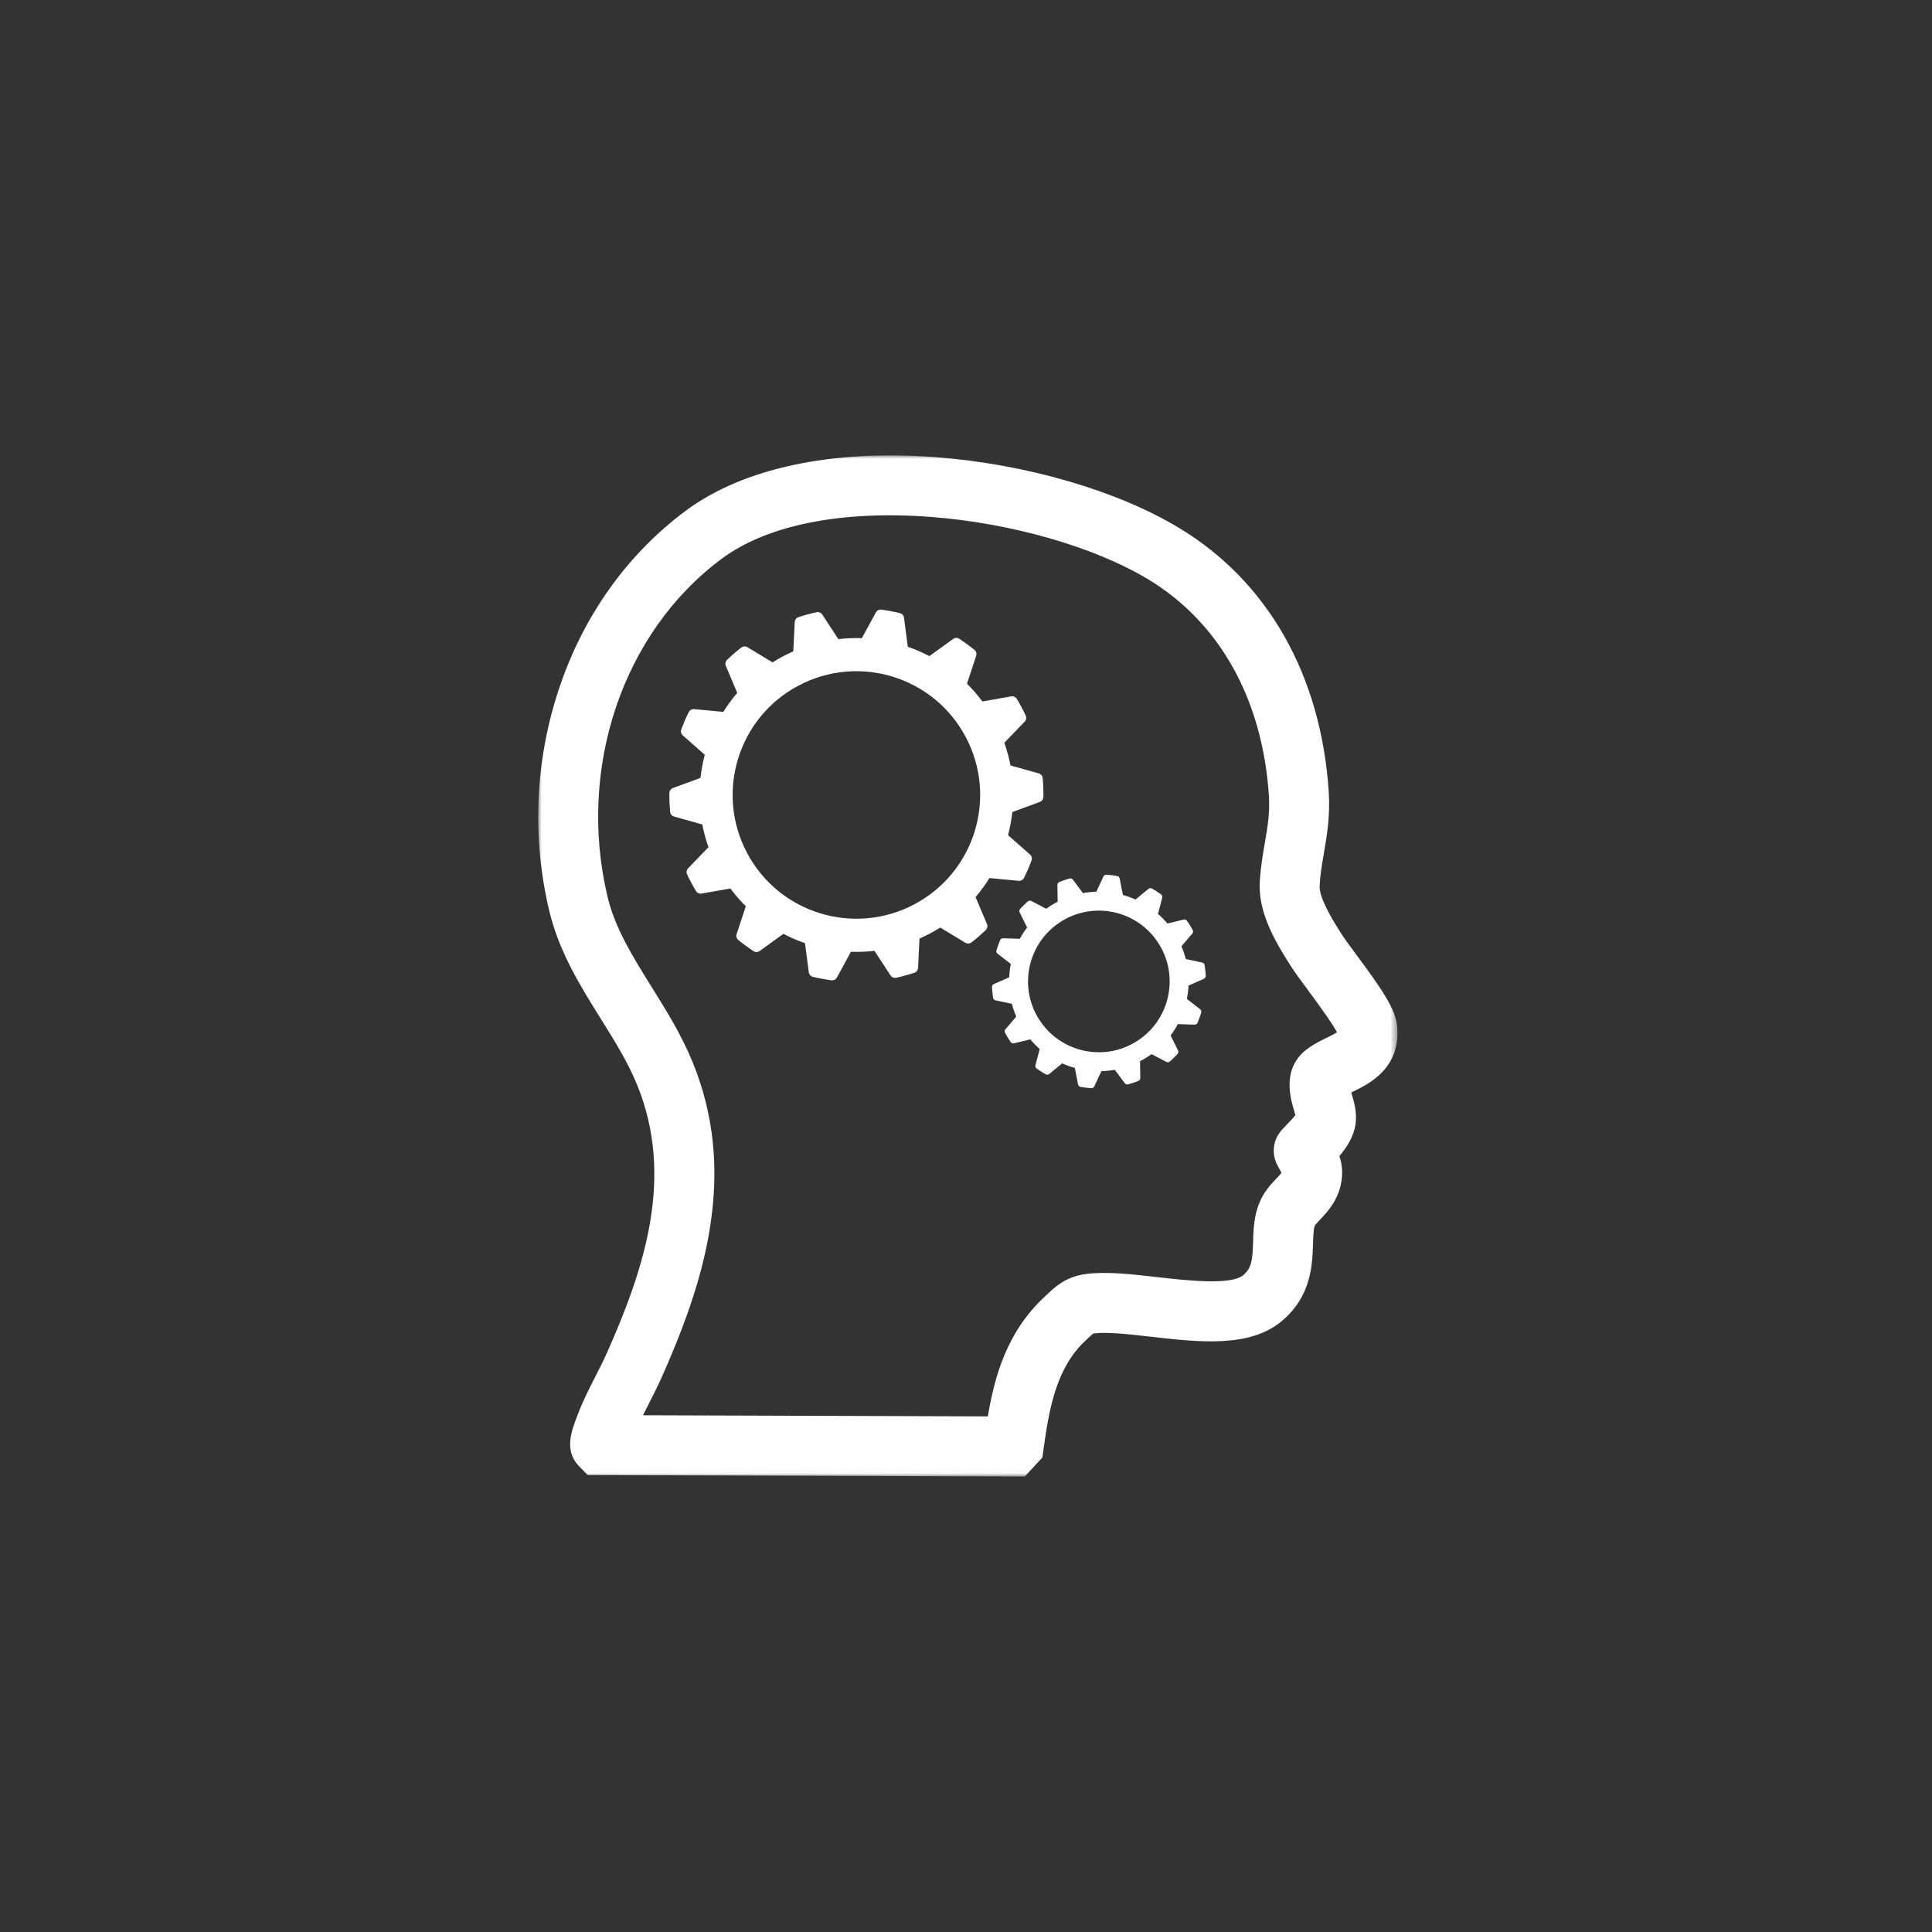 <svg width="280" height="280" viewBox="0 0 280 280" fill="none" xmlns="http://www.w3.org/2000/svg">
<rect x="0" y="0" width="280" height="280" fill="#333333" stroke="none"/>
<mask id="mask0_419_279" style="mask-type:alpha" maskUnits="userSpaceOnUse" x="78" y="66" width="125" height="148">
<rect x="78" y="66" width="124.53" height="147.98" fill="#D9D9D9"/>
</mask>
<g mask="url(#mask0_419_279)">
<path d="M202.479 148.706C202.242 146.248 200.375 143.493 196.464 138.215C195.654 137.122 194.817 135.992 194.452 135.417C193.384 133.737 191.161 130.24 191.251 128.388C191.329 126.794 191.589 125.285 191.863 123.689C192.304 121.125 192.804 118.22 192.564 114.653C191.427 97.82 183.74 84.283 170.919 76.536C161.919 71.097 148.712 67.254 135.588 66.255C120.545 65.109 107.706 67.854 99.438 73.982C90.848 80.348 84.451 89.362 80.938 100.047C77.551 110.351 77.083 121.377 79.585 131.935C81.003 137.92 84.082 142.857 87.061 147.631C89.096 150.892 91.017 153.973 92.355 157.267C97.757 170.571 93.422 183.808 87.933 196.131C87.454 197.205 86.901 198.291 86.315 199.441C85.409 201.217 84.472 203.055 83.727 205.024L83.666 205.181C82.844 207.309 81.716 210.223 83.895 212.465L85.169 213.776L148.527 213.98L151.069 211.233L151.256 209.88C152.089 203.845 153.183 198.109 157.362 194.248C157.49 194.13 157.615 194.013 157.737 193.898C157.941 193.705 158.315 193.353 158.459 193.26C158.467 193.259 158.478 193.257 158.493 193.255C160.417 193.003 163.486 193.352 166.737 193.723C173.78 194.525 181.063 195.354 185.712 191.506C190.055 187.91 190.197 183.31 190.291 180.265C190.32 179.324 190.363 177.901 190.59 177.565C190.768 177.331 191.04 177.044 191.328 176.739C192.52 175.48 194.515 173.373 194.514 169.853C194.514 169.009 194.342 168.227 194.114 167.546C195.22 166.24 196.195 164.713 196.454 162.919C196.696 161.243 196.245 159.72 195.882 158.496C195.87 158.454 195.853 158.398 195.834 158.331C195.935 158.282 196.038 158.232 196.142 158.181C198.389 157.086 203.068 154.806 202.479 148.706ZM189.601 151.913C185.698 154.704 186.996 159.09 187.551 160.964C187.592 161.102 187.671 161.371 187.738 161.616C187.531 161.882 187.146 162.332 186.453 163.032C185.649 163.844 184.737 164.765 184.612 166.441C184.511 167.804 185.044 168.746 185.397 169.37C185.547 169.633 185.652 169.833 185.726 169.979C185.545 170.209 185.216 170.556 185.016 170.767C184.604 171.202 184.138 171.696 183.679 172.297C181.765 174.808 181.676 177.686 181.605 179.999C181.528 182.512 181.435 183.766 180.171 184.813C178.372 186.302 171.962 185.572 167.715 185.089C163.923 184.657 160.341 184.249 157.363 184.64C154.493 185.016 152.924 186.494 151.773 187.578C151.673 187.672 151.572 187.768 151.467 187.865C145.951 192.96 144.16 199.377 143.165 205.273L93.186 205.112C93.465 204.547 93.757 203.973 94.056 203.388C94.666 202.19 95.298 200.952 95.871 199.667C99.736 190.989 101.908 184.243 102.915 177.792C104.252 169.232 103.431 161.449 100.406 153.998C98.787 150.01 96.574 146.463 94.433 143.032C91.706 138.659 89.13 134.53 88.04 129.931C83.617 111.267 90.276 91.588 104.612 80.963C111.202 76.078 121.969 73.932 134.929 74.919C146.583 75.806 158.652 79.275 166.425 83.972C176.75 90.212 182.954 101.316 183.894 115.238C184.065 117.768 183.71 119.829 183.3 122.216C182.993 123.999 182.676 125.843 182.572 127.965C182.348 132.573 185.219 137.09 187.119 140.08C187.652 140.917 188.501 142.063 189.484 143.39C191.866 146.606 193.303 148.694 193.766 149.611C193.365 149.868 192.618 150.232 192.334 150.37C191.487 150.783 190.527 151.251 189.601 151.913Z" fill="white"/>
<path d="M100.854 129.121C101.025 129.407 101.353 129.559 101.682 129.501L105.858 128.764C106.543 129.689 107.29 130.549 108.089 131.344L106.757 135.373C106.652 135.69 106.756 136.037 107.014 136.247C107.714 136.815 108.439 137.346 109.188 137.839C109.465 138.021 109.827 138.016 110.097 137.821L113.54 135.339C114.548 135.868 115.594 136.32 116.666 136.692L117.215 140.9C117.258 141.23 117.502 141.498 117.826 141.576C118.702 141.785 119.588 141.951 120.483 142.072C120.813 142.117 121.137 141.956 121.296 141.663L123.325 137.937C124.457 137.977 125.598 137.934 126.735 137.803L129.054 141.354C129.237 141.633 129.571 141.769 129.896 141.698C130.769 141.507 131.639 141.271 132.502 140.99C132.817 140.886 133.037 140.599 133.054 140.268L133.26 136.028C133.775 135.802 134.287 135.553 134.793 135.284C135.299 135.015 135.791 134.729 136.268 134.427L139.899 136.626C140.183 136.797 140.545 136.775 140.807 136.571C141.522 136.013 142.204 135.423 142.85 134.806C143.09 134.576 143.164 134.223 143.035 133.916L141.386 130.008C142.13 129.138 142.803 128.217 143.402 127.255L147.626 127.655C147.958 127.686 148.273 127.508 148.42 127.209C148.82 126.399 149.177 125.571 149.494 124.728C149.61 124.415 149.524 124.064 149.274 123.844L146.091 121.037C146.381 119.94 146.591 118.82 146.716 117.688L150.698 116.22C151.009 116.105 151.217 115.81 151.22 115.477C151.231 114.581 151.196 113.681 151.115 112.781C151.085 112.45 150.855 112.171 150.534 112.082L146.448 110.935C146.236 109.829 145.939 108.729 145.555 107.644L148.5 104.592C148.732 104.352 148.789 103.995 148.647 103.694C148.456 103.287 148.254 102.884 148.041 102.483C147.829 102.084 147.607 101.69 147.377 101.306C147.206 101.02 146.877 100.867 146.55 100.925L142.373 101.662C141.688 100.737 140.941 99.876 140.142 99.082L141.475 95.054C141.58 94.737 141.476 94.39 141.217 94.18C140.517 93.611 139.792 93.081 139.044 92.588C138.766 92.404 138.403 92.41 138.134 92.605L134.691 95.088C133.682 94.559 132.637 94.107 131.564 93.735L131.016 89.526C130.973 89.196 130.73 88.928 130.405 88.852C129.53 88.642 128.644 88.476 127.748 88.354C127.419 88.31 127.095 88.471 126.935 88.764L124.906 92.49C123.775 92.45 122.634 92.493 121.497 92.624L119.177 89.073C118.995 88.794 118.66 88.657 118.335 88.729C117.462 88.919 116.592 89.155 115.73 89.437C115.415 89.541 115.194 89.827 115.178 90.16L114.971 94.4C114.455 94.626 113.944 94.875 113.438 95.144C112.932 95.413 112.441 95.698 111.964 95.999L108.332 93.802C108.048 93.629 107.687 93.652 107.425 93.856C106.709 94.413 106.027 95.003 105.382 95.621C105.141 95.85 105.067 96.204 105.197 96.511L106.846 100.419C106.101 101.289 105.428 102.21 104.829 103.171L100.605 102.772C100.274 102.741 99.959 102.92 99.811 103.218C99.412 104.028 99.054 104.855 98.738 105.699C98.622 106.011 98.708 106.362 98.957 106.582L102.142 109.389C101.851 110.486 101.641 111.606 101.516 112.737L97.533 114.206C97.22 114.321 97.014 114.617 97.01 114.95C97 115.846 97.036 116.743 97.115 117.641C97.146 117.974 97.375 118.254 97.697 118.344L101.783 119.491C101.995 120.597 102.291 121.697 102.676 122.782L99.731 125.834C99.499 126.074 99.442 126.431 99.584 126.733C99.774 127.138 99.977 127.542 100.189 127.942C100.403 128.343 100.624 128.735 100.854 129.121ZM115.692 99.38C124.436 94.728 135.296 98.046 139.949 106.79C144.601 115.534 141.283 126.394 132.539 131.046C123.794 135.699 112.935 132.381 108.283 123.637C103.631 114.893 106.947 104.033 115.692 99.38Z" fill="white"/>
<path d="M146.47 151.017C146.578 151.174 146.771 151.249 146.957 151.205L149.315 150.633C149.74 151.137 150.197 151.602 150.682 152.027L150.066 154.376C150.018 154.56 150.09 154.755 150.245 154.866C150.665 155.165 151.098 155.442 151.543 155.696C151.708 155.79 151.914 155.775 152.062 155.653L153.939 154.112C154.533 154.378 155.147 154.598 155.773 154.772L156.238 157.156C156.274 157.343 156.423 157.486 156.611 157.52C157.118 157.607 157.63 157.67 158.146 157.707C158.336 157.721 158.515 157.617 158.596 157.444L159.62 155.243C160.268 155.226 160.918 155.16 161.563 155.044L163.015 156.989C163.129 157.142 163.325 157.207 163.508 157.155C164 157.015 164.488 156.848 164.971 156.657C165.147 156.586 165.262 156.414 165.26 156.224L165.225 153.796C165.511 153.648 165.795 153.488 166.074 153.316C166.353 153.144 166.624 152.963 166.886 152.773L169.038 153.898C169.206 153.986 169.412 153.96 169.554 153.834C169.943 153.49 170.311 153.129 170.658 152.753C170.787 152.613 170.816 152.409 170.731 152.238L169.649 150.066C170.043 149.542 170.394 148.992 170.701 148.421L173.128 148.497C173.319 148.503 173.492 148.39 173.565 148.214C173.764 147.737 173.939 147.251 174.089 146.758C174.144 146.576 174.082 146.378 173.932 146.262L172.013 144.773C172.14 144.136 172.219 143.489 172.25 142.838L174.471 141.857C174.644 141.78 174.752 141.603 174.742 141.413C174.716 140.901 174.664 140.388 174.585 139.877C174.556 139.689 174.415 139.538 174.228 139.499L171.853 138.991C171.693 138.367 171.484 137.749 171.225 137.144L172.797 135.295C172.921 135.15 172.941 134.944 172.849 134.777C172.725 134.551 172.596 134.328 172.459 134.107C172.323 133.887 172.183 133.67 172.037 133.459C171.929 133.301 171.737 133.226 171.551 133.271L169.192 133.842C168.768 133.338 168.311 132.874 167.826 132.449L168.442 130.101C168.49 129.916 168.419 129.722 168.263 129.611C167.843 129.311 167.41 129.034 166.965 128.78C166.799 128.685 166.593 128.701 166.446 128.822L164.569 130.364C163.974 130.099 163.361 129.878 162.735 129.704L162.27 127.32C162.234 127.133 162.085 126.989 161.897 126.957C161.39 126.869 160.877 126.806 160.362 126.769C160.172 126.755 159.993 126.859 159.913 127.032L158.888 129.232C158.24 129.251 157.59 129.316 156.946 129.432L155.493 127.487C155.379 127.335 155.183 127.269 155 127.321C154.508 127.461 154.02 127.627 153.538 127.82C153.361 127.89 153.245 128.062 153.248 128.252L153.283 130.681C152.996 130.829 152.713 130.989 152.434 131.161C152.155 131.333 151.884 131.513 151.623 131.703L149.47 130.578C149.301 130.49 149.096 130.516 148.954 130.642C148.565 130.986 148.197 131.347 147.851 131.723C147.721 131.863 147.692 132.068 147.777 132.238L148.859 134.411C148.465 134.934 148.114 135.485 147.806 136.055L145.38 135.979C145.189 135.973 145.016 136.087 144.943 136.262C144.743 136.739 144.569 137.225 144.419 137.718C144.364 137.9 144.425 138.098 144.576 138.214L146.495 139.702C146.369 140.34 146.289 140.987 146.259 141.637L144.037 142.619C143.862 142.696 143.755 142.873 143.765 143.063C143.792 143.575 143.844 144.086 143.922 144.596C143.951 144.785 144.092 144.937 144.279 144.976L146.654 145.484C146.815 146.109 147.024 146.726 147.282 147.332L145.711 149.181C145.587 149.326 145.567 149.532 145.659 149.699C145.782 149.924 145.912 150.147 146.048 150.368C146.184 150.589 146.325 150.805 146.47 151.017ZM153.873 133.499C158.7 130.528 165.021 132.031 167.993 136.858C170.964 141.684 169.46 148.005 164.634 150.977C159.808 153.948 153.487 152.444 150.515 147.618C147.544 142.792 149.047 136.471 153.873 133.499Z" fill="white"/>
</g>
</svg>
